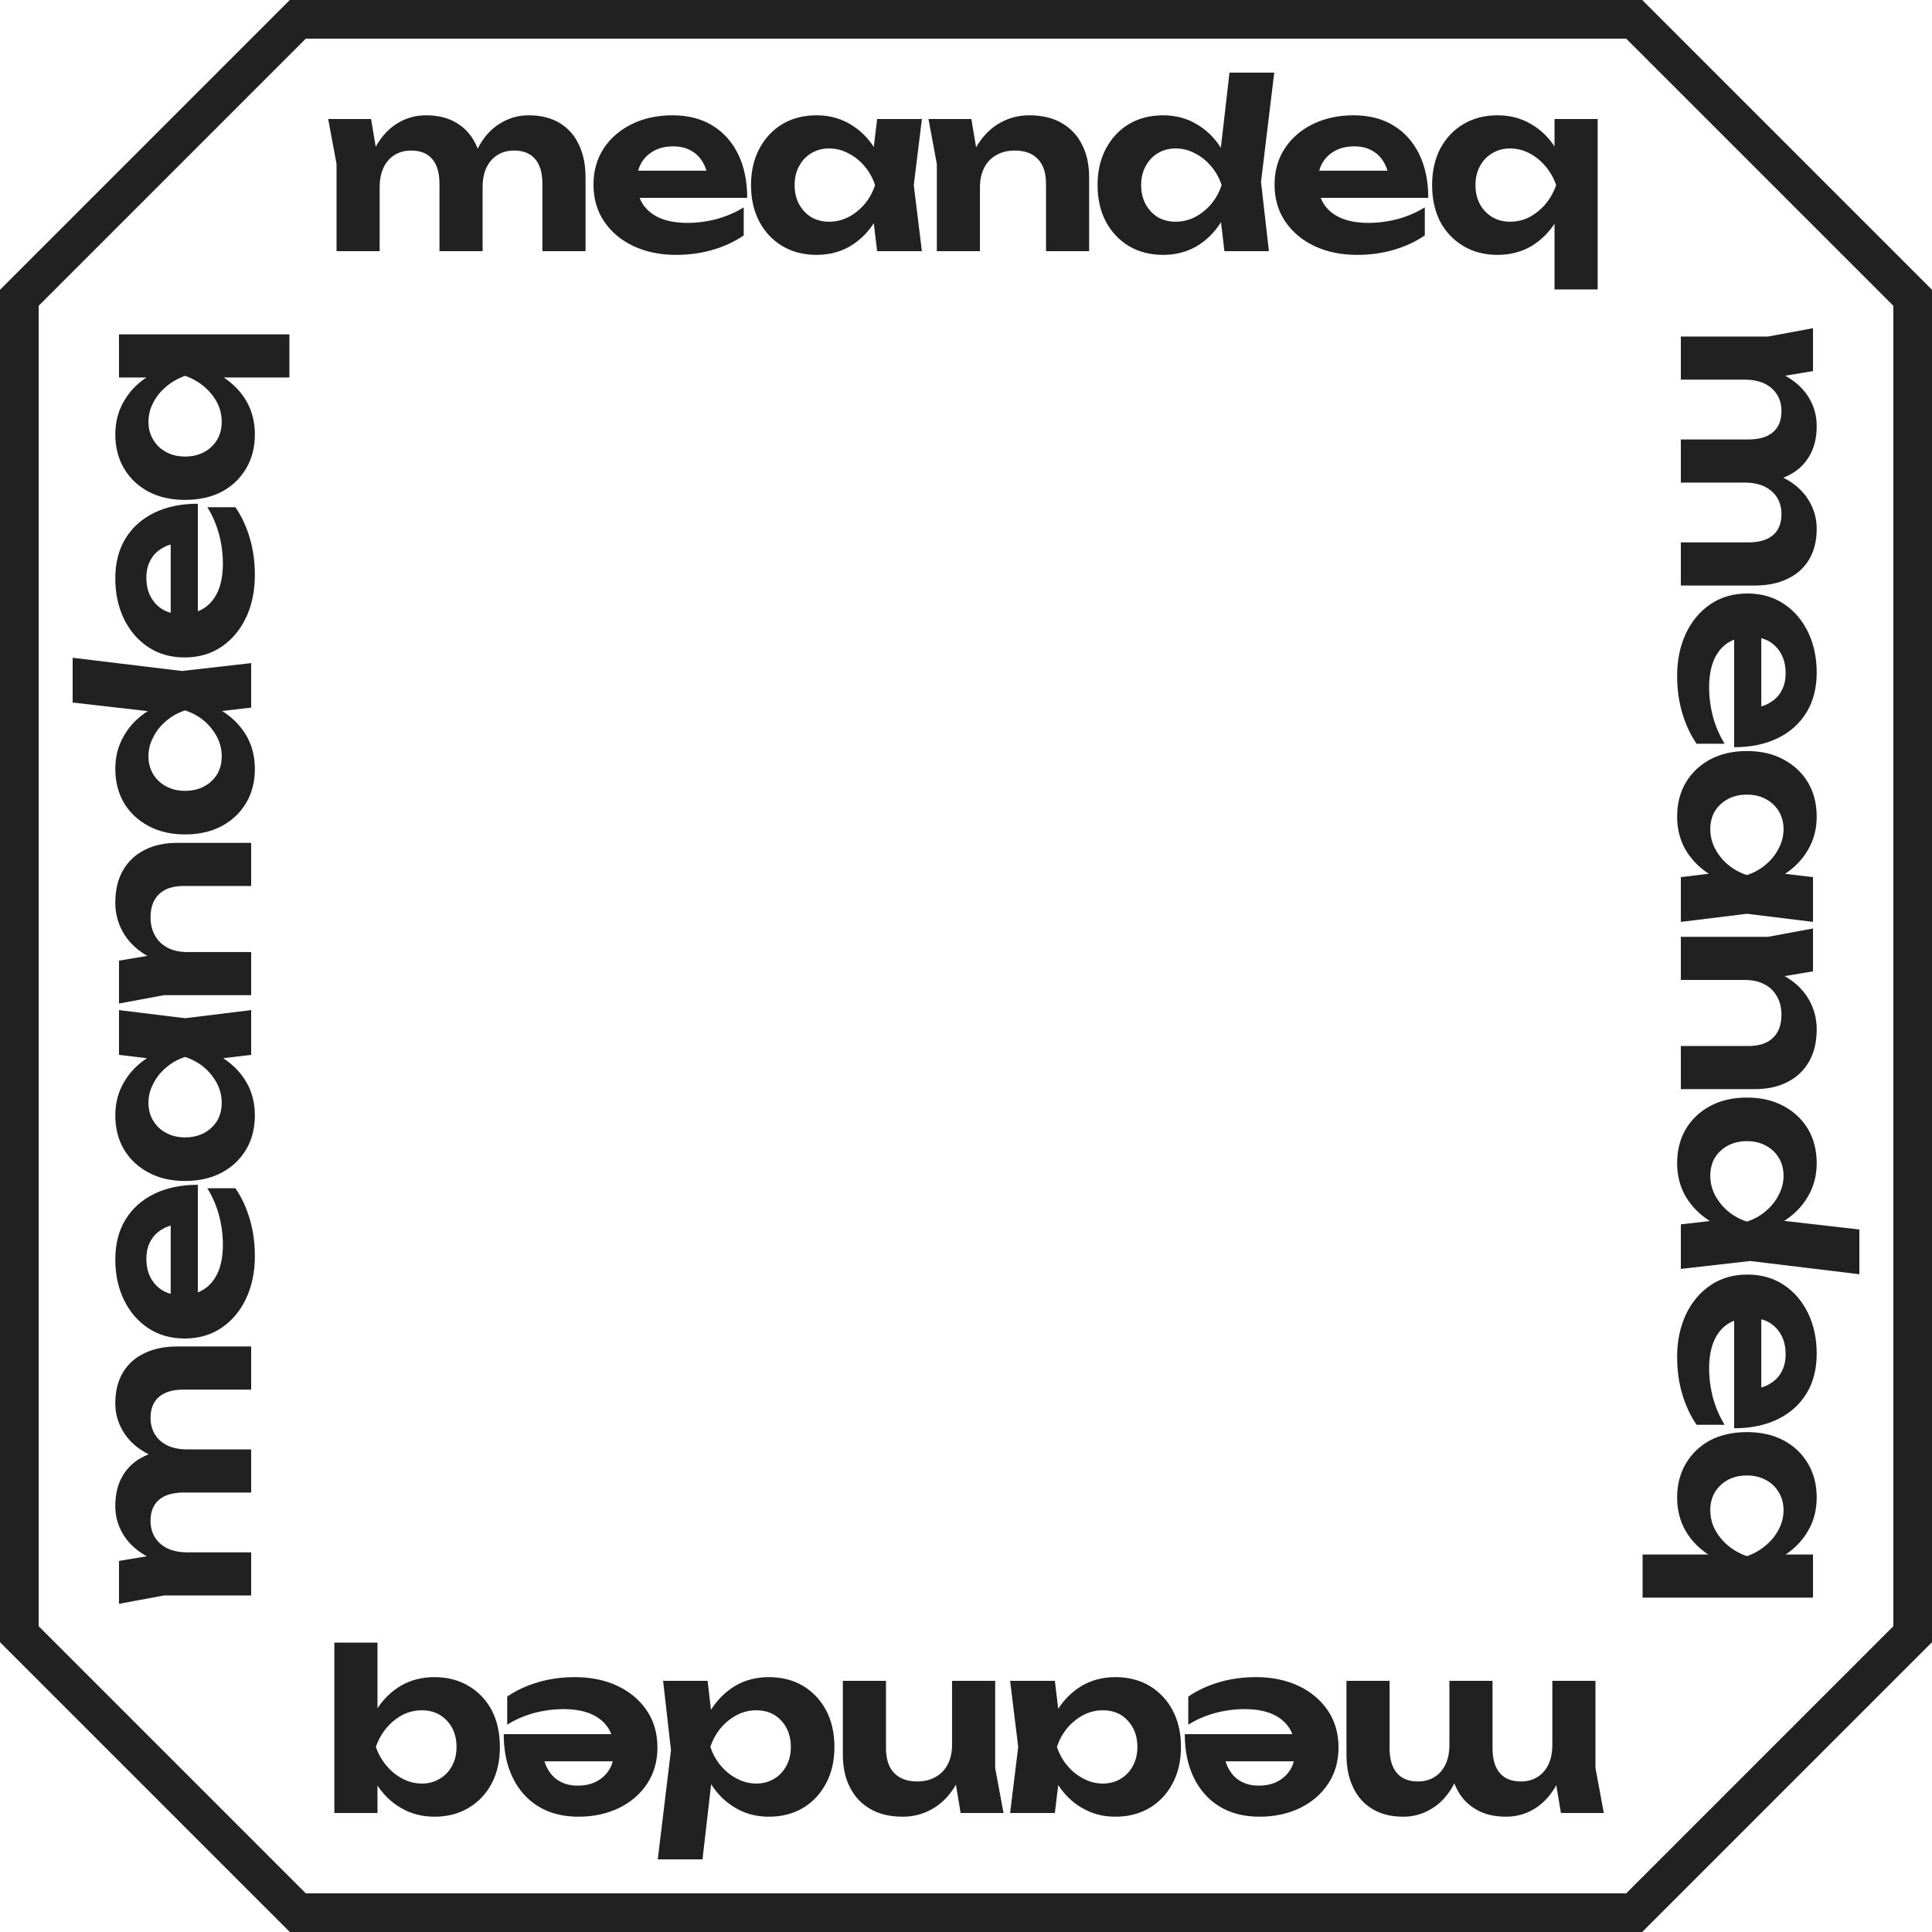 <?xml version="1.0" encoding="UTF-8"?> <svg xmlns="http://www.w3.org/2000/svg" width="100" height="100" viewBox="0 0 100 100" fill="none"><path d="M84.586 1L99 15.414V84.586L84.586 99H15.414L1 84.586V15.414L15.414 1H84.586Z" stroke="#212121" stroke-width="2"></path><path d="M83.013 93.84H80.793L80.349 91.176V87H82.581V91.512L83.013 93.84ZM77.949 94.032C77.325 94.032 76.797 93.9 76.365 93.636C75.925 93.372 75.593 93 75.369 92.52C75.137 92.048 75.021 91.48 75.021 90.816V87H77.253V90.48C77.253 91.048 77.377 91.476 77.625 91.764C77.873 92.06 78.237 92.208 78.717 92.208C79.053 92.208 79.345 92.128 79.593 91.968C79.833 91.816 80.021 91.596 80.157 91.308C80.285 91.028 80.349 90.692 80.349 90.3L81.057 90.672C80.969 91.4 80.781 92.012 80.493 92.508C80.197 93.004 79.833 93.38 79.401 93.636C78.961 93.9 78.477 94.032 77.949 94.032ZM72.633 94.032C72.009 94.032 71.477 93.9 71.037 93.636C70.597 93.372 70.265 93 70.041 92.52C69.809 92.048 69.693 91.48 69.693 90.816V87H71.925V90.48C71.925 91.048 72.049 91.476 72.297 91.764C72.545 92.06 72.909 92.208 73.389 92.208C73.725 92.208 74.017 92.128 74.265 91.968C74.505 91.816 74.693 91.596 74.829 91.308C74.957 91.028 75.021 90.692 75.021 90.3L75.729 90.672C75.641 91.4 75.453 92.012 75.165 92.508C74.877 93.004 74.513 93.38 74.073 93.636C73.633 93.9 73.153 94.032 72.633 94.032ZM65.021 86.808C65.837 86.808 66.569 86.96 67.217 87.264C67.857 87.568 68.361 87.992 68.729 88.536C69.097 89.08 69.281 89.716 69.281 90.444C69.281 91.156 69.105 91.78 68.753 92.316C68.401 92.852 67.917 93.272 67.301 93.576C66.677 93.88 65.973 94.032 65.189 94.032C64.389 94.032 63.701 93.856 63.125 93.504C62.549 93.152 62.105 92.656 61.793 92.016C61.481 91.376 61.325 90.624 61.325 89.76H67.493V91.164H62.549L63.353 90.66C63.377 91.036 63.469 91.352 63.629 91.608C63.781 91.872 63.985 92.072 64.241 92.208C64.497 92.352 64.801 92.424 65.153 92.424C65.537 92.424 65.869 92.348 66.149 92.196C66.429 92.044 66.649 91.832 66.809 91.56C66.961 91.288 67.037 90.972 67.037 90.612C67.037 90.156 66.937 89.768 66.737 89.448C66.529 89.128 66.233 88.884 65.849 88.716C65.457 88.548 64.981 88.464 64.421 88.464C63.909 88.464 63.397 88.532 62.885 88.668C62.373 88.812 61.913 89.012 61.505 89.268V87.816C61.969 87.496 62.501 87.248 63.101 87.072C63.693 86.896 64.333 86.808 65.021 86.808ZM54.599 87L54.899 89.484L54.575 90.42L54.899 91.344L54.599 93.84H52.283L52.703 90.42L52.283 87H54.599ZM54.047 90.42C54.167 89.692 54.395 89.056 54.731 88.512C55.067 87.976 55.491 87.556 56.003 87.252C56.515 86.956 57.091 86.808 57.731 86.808C58.403 86.808 58.995 86.96 59.507 87.264C60.011 87.568 60.407 87.988 60.695 88.524C60.983 89.068 61.127 89.7 61.127 90.42C61.127 91.14 60.983 91.768 60.695 92.304C60.407 92.848 60.011 93.272 59.507 93.576C58.995 93.88 58.403 94.032 57.731 94.032C57.091 94.032 56.515 93.88 56.003 93.576C55.491 93.28 55.067 92.864 54.731 92.328C54.387 91.792 54.159 91.156 54.047 90.42ZM58.871 90.42C58.871 90.052 58.795 89.724 58.643 89.436C58.491 89.156 58.283 88.932 58.019 88.764C57.747 88.604 57.435 88.524 57.083 88.524C56.731 88.524 56.399 88.604 56.087 88.764C55.767 88.932 55.487 89.156 55.247 89.436C55.007 89.724 54.827 90.052 54.707 90.42C54.827 90.788 55.007 91.112 55.247 91.392C55.487 91.68 55.767 91.904 56.087 92.064C56.399 92.232 56.731 92.316 57.083 92.316C57.435 92.316 57.747 92.232 58.019 92.064C58.283 91.904 58.491 91.68 58.643 91.392C58.795 91.112 58.871 90.788 58.871 90.42ZM51.942 93.84H49.722L49.278 91.176V87H51.51V91.512L51.942 93.84ZM46.722 94.032C46.066 94.032 45.51 93.9 45.054 93.636C44.59 93.372 44.238 93 43.998 92.52C43.75 92.048 43.626 91.48 43.626 90.816V87H45.858V90.48C45.858 91.048 45.998 91.476 46.278 91.764C46.558 92.06 46.958 92.208 47.478 92.208C47.846 92.208 48.166 92.128 48.438 91.968C48.71 91.816 48.918 91.596 49.062 91.308C49.206 91.028 49.278 90.692 49.278 90.3L49.986 90.672C49.898 91.4 49.702 92.012 49.398 92.508C49.086 93.004 48.702 93.38 48.246 93.636C47.782 93.9 47.274 94.032 46.722 94.032ZM36.626 87L36.926 89.58L36.518 90.396L36.914 91.428L36.362 96.24H34.046L34.73 90.588L34.322 87L36.626 87ZM36.11 90.42C36.23 89.692 36.458 89.056 36.794 88.512C37.13 87.976 37.554 87.556 38.066 87.252C38.578 86.956 39.154 86.808 39.794 86.808C40.466 86.808 41.058 86.96 41.57 87.264C42.074 87.568 42.47 87.988 42.758 88.524C43.046 89.068 43.19 89.7 43.19 90.42C43.19 91.14 43.046 91.768 42.758 92.304C42.47 92.848 42.074 93.272 41.57 93.576C41.058 93.88 40.466 94.032 39.794 94.032C39.154 94.032 38.578 93.88 38.066 93.576C37.554 93.28 37.13 92.864 36.794 92.328C36.45 91.792 36.222 91.156 36.11 90.42ZM40.934 90.42C40.934 90.052 40.858 89.724 40.706 89.436C40.554 89.156 40.346 88.932 40.082 88.764C39.81 88.604 39.498 88.524 39.146 88.524C38.794 88.524 38.462 88.604 38.15 88.764C37.83 88.932 37.55 89.156 37.31 89.436C37.07 89.724 36.89 90.052 36.77 90.42C36.89 90.788 37.07 91.112 37.31 91.392C37.55 91.68 37.83 91.904 38.15 92.064C38.462 92.232 38.794 92.316 39.146 92.316C39.498 92.316 39.81 92.232 40.082 92.064C40.346 91.904 40.554 91.68 40.706 91.392C40.858 91.112 40.934 90.788 40.934 90.42ZM29.769 86.808C30.585 86.808 31.317 86.96 31.965 87.264C32.605 87.568 33.109 87.992 33.477 88.536C33.845 89.08 34.029 89.716 34.029 90.444C34.029 91.156 33.853 91.78 33.501 92.316C33.149 92.852 32.665 93.272 32.049 93.576C31.425 93.88 30.721 94.032 29.937 94.032C29.137 94.032 28.449 93.856 27.873 93.504C27.297 93.152 26.853 92.656 26.541 92.016C26.229 91.376 26.073 90.624 26.073 89.76H32.241V91.164H27.297L28.101 90.66C28.125 91.036 28.217 91.352 28.377 91.608C28.529 91.872 28.733 92.072 28.989 92.208C29.245 92.352 29.549 92.424 29.901 92.424C30.285 92.424 30.617 92.348 30.897 92.196C31.177 92.044 31.397 91.832 31.557 91.56C31.709 91.288 31.785 90.972 31.785 90.612C31.785 90.156 31.685 89.768 31.485 89.448C31.277 89.128 30.981 88.884 30.597 88.716C30.205 88.548 29.729 88.464 29.169 88.464C28.657 88.464 28.145 88.532 27.633 88.668C27.121 88.812 26.661 89.012 26.253 89.268V87.816C26.717 87.496 27.249 87.248 27.849 87.072C28.441 86.896 29.081 86.808 29.769 86.808ZM17.306 93.84V85.02H19.538V89.184L19.442 89.712V91.488L19.538 91.776V93.84H17.306ZM18.794 90.42C18.914 89.692 19.142 89.056 19.478 88.512C19.814 87.976 20.238 87.556 20.75 87.252C21.262 86.956 21.842 86.808 22.49 86.808C23.154 86.808 23.742 86.96 24.254 87.264C24.766 87.568 25.166 87.988 25.454 88.524C25.734 89.068 25.874 89.7 25.874 90.42C25.874 91.14 25.734 91.768 25.454 92.304C25.166 92.848 24.766 93.272 24.254 93.576C23.742 93.88 23.154 94.032 22.49 94.032C21.842 94.032 21.262 93.88 20.75 93.576C20.238 93.28 19.814 92.864 19.478 92.328C19.134 91.792 18.906 91.156 18.794 90.42ZM23.63 90.42C23.63 90.052 23.554 89.724 23.402 89.436C23.25 89.156 23.038 88.932 22.766 88.764C22.494 88.604 22.186 88.524 21.842 88.524C21.482 88.524 21.146 88.604 20.834 88.764C20.522 88.932 20.246 89.156 20.006 89.436C19.766 89.724 19.582 90.052 19.454 90.42C19.582 90.788 19.766 91.112 20.006 91.392C20.246 91.68 20.522 91.904 20.834 92.064C21.146 92.232 21.482 92.316 21.842 92.316C22.186 92.316 22.494 92.232 22.766 92.064C23.038 91.904 23.25 91.68 23.402 91.392C23.554 91.112 23.63 90.788 23.63 90.42Z" fill="#212121"></path><path d="M16.987 6.16H19.207L19.651 8.824V13H17.419V8.488L16.987 6.16ZM22.051 5.968C22.675 5.968 23.203 6.1 23.635 6.364C24.075 6.628 24.407 7 24.631 7.48C24.863 7.952 24.979 8.52 24.979 9.184V13H22.747V9.52C22.747 8.952 22.623 8.524 22.375 8.236C22.127 7.94 21.763 7.792 21.283 7.792C20.947 7.792 20.655 7.872 20.407 8.032C20.167 8.184 19.979 8.404 19.843 8.692C19.715 8.972 19.651 9.308 19.651 9.7L18.943 9.328C19.031 8.6 19.219 7.988 19.507 7.492C19.803 6.996 20.167 6.62 20.599 6.364C21.039 6.1 21.523 5.968 22.051 5.968ZM27.367 5.968C27.991 5.968 28.523 6.1 28.963 6.364C29.403 6.628 29.735 7 29.959 7.48C30.191 7.952 30.307 8.52 30.307 9.184V13H28.075V9.52C28.075 8.952 27.951 8.524 27.703 8.236C27.455 7.94 27.091 7.792 26.611 7.792C26.275 7.792 25.983 7.872 25.735 8.032C25.495 8.184 25.307 8.404 25.171 8.692C25.043 8.972 24.979 9.308 24.979 9.7L24.271 9.328C24.359 8.6 24.547 7.988 24.835 7.492C25.123 6.996 25.487 6.62 25.927 6.364C26.367 6.1 26.847 5.968 27.367 5.968ZM34.979 13.192C34.163 13.192 33.431 13.04 32.783 12.736C32.143 12.432 31.639 12.008 31.271 11.464C30.903 10.92 30.719 10.284 30.719 9.556C30.719 8.844 30.895 8.22 31.247 7.684C31.599 7.148 32.083 6.728 32.699 6.424C33.323 6.12 34.027 5.968 34.811 5.968C35.611 5.968 36.299 6.144 36.875 6.496C37.451 6.848 37.895 7.344 38.207 7.984C38.519 8.624 38.675 9.376 38.675 10.24H32.507V8.836H37.451L36.647 9.34C36.623 8.964 36.531 8.648 36.371 8.392C36.219 8.128 36.015 7.928 35.759 7.792C35.503 7.648 35.199 7.576 34.847 7.576C34.463 7.576 34.131 7.652 33.851 7.804C33.571 7.956 33.351 8.168 33.191 8.44C33.039 8.712 32.963 9.028 32.963 9.388C32.963 9.844 33.063 10.232 33.263 10.552C33.471 10.872 33.767 11.116 34.151 11.284C34.543 11.452 35.019 11.536 35.579 11.536C36.091 11.536 36.603 11.468 37.115 11.332C37.627 11.188 38.087 10.988 38.495 10.732V12.184C38.031 12.504 37.499 12.752 36.899 12.928C36.307 13.104 35.667 13.192 34.979 13.192ZM45.401 13L45.101 10.516L45.425 9.58L45.101 8.656L45.401 6.16H47.717L47.297 9.58L47.717 13H45.401ZM45.953 9.58C45.833 10.308 45.605 10.944 45.269 11.488C44.933 12.024 44.509 12.444 43.997 12.748C43.485 13.044 42.909 13.192 42.269 13.192C41.597 13.192 41.005 13.04 40.493 12.736C39.989 12.432 39.593 12.012 39.305 11.476C39.017 10.932 38.873 10.3 38.873 9.58C38.873 8.86 39.017 8.232 39.305 7.696C39.593 7.152 39.989 6.728 40.493 6.424C41.005 6.12 41.597 5.968 42.269 5.968C42.909 5.968 43.485 6.12 43.997 6.424C44.509 6.72 44.933 7.136 45.269 7.672C45.613 8.208 45.841 8.844 45.953 9.58ZM41.129 9.58C41.129 9.948 41.205 10.276 41.357 10.564C41.509 10.844 41.717 11.068 41.981 11.236C42.253 11.396 42.565 11.476 42.917 11.476C43.269 11.476 43.601 11.396 43.913 11.236C44.233 11.068 44.513 10.844 44.753 10.564C44.993 10.276 45.173 9.948 45.293 9.58C45.173 9.212 44.993 8.888 44.753 8.608C44.513 8.32 44.233 8.096 43.913 7.936C43.601 7.768 43.269 7.684 42.917 7.684C42.565 7.684 42.253 7.768 41.981 7.936C41.717 8.096 41.509 8.32 41.357 8.608C41.205 8.888 41.129 9.212 41.129 9.58ZM48.058 6.16H50.278L50.722 8.824V13H48.49V8.488L48.058 6.16ZM53.278 5.968C53.934 5.968 54.49 6.1 54.946 6.364C55.41 6.628 55.762 7 56.002 7.48C56.25 7.952 56.374 8.52 56.374 9.184V13H54.142V9.52C54.142 8.952 54.002 8.524 53.722 8.236C53.442 7.94 53.042 7.792 52.522 7.792C52.154 7.792 51.834 7.872 51.562 8.032C51.29 8.184 51.082 8.404 50.938 8.692C50.794 8.972 50.722 9.308 50.722 9.7L50.014 9.328C50.102 8.6 50.298 7.988 50.602 7.492C50.914 6.996 51.298 6.62 51.754 6.364C52.218 6.1 52.726 5.968 53.278 5.968ZM63.374 13L63.074 10.42L63.482 9.604L63.086 8.572L63.638 3.76H65.954L65.27 9.412L65.678 13H63.374ZM63.89 9.58C63.77 10.308 63.542 10.944 63.206 11.488C62.87 12.024 62.446 12.444 61.934 12.748C61.422 13.044 60.846 13.192 60.206 13.192C59.534 13.192 58.942 13.04 58.43 12.736C57.926 12.432 57.53 12.012 57.242 11.476C56.954 10.932 56.81 10.3 56.81 9.58C56.81 8.86 56.954 8.232 57.242 7.696C57.53 7.152 57.926 6.728 58.43 6.424C58.942 6.12 59.534 5.968 60.206 5.968C60.846 5.968 61.422 6.12 61.934 6.424C62.446 6.72 62.87 7.136 63.206 7.672C63.55 8.208 63.778 8.844 63.89 9.58ZM59.066 9.58C59.066 9.948 59.142 10.276 59.294 10.564C59.446 10.844 59.654 11.068 59.918 11.236C60.19 11.396 60.502 11.476 60.854 11.476C61.206 11.476 61.538 11.396 61.85 11.236C62.17 11.068 62.45 10.844 62.69 10.564C62.93 10.276 63.11 9.948 63.23 9.58C63.11 9.212 62.93 8.888 62.69 8.608C62.45 8.32 62.17 8.096 61.85 7.936C61.538 7.768 61.206 7.684 60.854 7.684C60.502 7.684 60.19 7.768 59.918 7.936C59.654 8.096 59.446 8.32 59.294 8.608C59.142 8.888 59.066 9.212 59.066 9.58ZM70.231 13.192C69.415 13.192 68.683 13.04 68.035 12.736C67.395 12.432 66.891 12.008 66.523 11.464C66.155 10.92 65.971 10.284 65.971 9.556C65.971 8.844 66.147 8.22 66.499 7.684C66.851 7.148 67.335 6.728 67.951 6.424C68.575 6.12 69.279 5.968 70.063 5.968C70.863 5.968 71.551 6.144 72.127 6.496C72.703 6.848 73.147 7.344 73.459 7.984C73.771 8.624 73.927 9.376 73.927 10.24H67.759V8.836H72.703L71.899 9.34C71.875 8.964 71.783 8.648 71.623 8.392C71.471 8.128 71.267 7.928 71.011 7.792C70.755 7.648 70.451 7.576 70.099 7.576C69.715 7.576 69.383 7.652 69.103 7.804C68.823 7.956 68.603 8.168 68.443 8.44C68.291 8.712 68.215 9.028 68.215 9.388C68.215 9.844 68.315 10.232 68.515 10.552C68.723 10.872 69.019 11.116 69.403 11.284C69.795 11.452 70.271 11.536 70.831 11.536C71.343 11.536 71.855 11.468 72.367 11.332C72.879 11.188 73.339 10.988 73.747 10.732V12.184C73.283 12.504 72.751 12.752 72.151 12.928C71.559 13.104 70.919 13.192 70.231 13.192ZM82.694 6.16V14.98H80.462V10.816L80.558 10.288V8.512L80.462 8.224V6.16H82.694ZM81.206 9.58C81.086 10.308 80.858 10.944 80.522 11.488C80.186 12.024 79.762 12.444 79.25 12.748C78.738 13.044 78.158 13.192 77.51 13.192C76.846 13.192 76.258 13.04 75.746 12.736C75.234 12.432 74.834 12.012 74.546 11.476C74.266 10.932 74.126 10.3 74.126 9.58C74.126 8.86 74.266 8.232 74.546 7.696C74.834 7.152 75.234 6.728 75.746 6.424C76.258 6.12 76.846 5.968 77.51 5.968C78.158 5.968 78.738 6.12 79.25 6.424C79.762 6.72 80.186 7.136 80.522 7.672C80.866 8.208 81.094 8.844 81.206 9.58ZM76.37 9.58C76.37 9.948 76.446 10.276 76.598 10.564C76.75 10.844 76.962 11.068 77.234 11.236C77.506 11.396 77.814 11.476 78.158 11.476C78.518 11.476 78.854 11.396 79.166 11.236C79.478 11.068 79.754 10.844 79.994 10.564C80.234 10.276 80.418 9.948 80.546 9.58C80.418 9.212 80.234 8.888 79.994 8.608C79.754 8.32 79.478 8.096 79.166 7.936C78.854 7.768 78.518 7.684 78.158 7.684C77.814 7.684 77.506 7.768 77.234 7.936C76.962 8.096 76.75 8.32 76.598 8.608C76.446 8.888 76.37 9.212 76.37 9.58Z" fill="#212121"></path><path d="M6.16 83.013L6.16 80.793L8.824 80.349H13V82.581H8.488L6.16 83.013ZM5.968 77.949C5.968 77.325 6.1 76.797 6.364 76.365C6.628 75.925 7 75.593 7.48 75.369C7.952 75.137 8.52 75.021 9.184 75.021H13V77.253H9.52C8.952 77.253 8.524 77.377 8.236 77.625C7.94 77.873 7.792 78.237 7.792 78.717C7.792 79.053 7.872 79.345 8.032 79.593C8.184 79.833 8.404 80.021 8.692 80.157C8.972 80.285 9.308 80.349 9.7 80.349L9.328 81.057C8.6 80.969 7.988 80.781 7.492 80.493C6.996 80.197 6.62 79.833 6.364 79.401C6.1 78.961 5.968 78.477 5.968 77.949ZM5.968 72.633C5.968 72.009 6.1 71.477 6.364 71.037C6.628 70.597 7 70.265 7.48 70.041C7.952 69.809 8.52 69.693 9.184 69.693H13V71.925H9.52C8.952 71.925 8.524 72.049 8.236 72.297C7.94 72.545 7.792 72.909 7.792 73.389C7.792 73.725 7.872 74.017 8.032 74.265C8.184 74.505 8.404 74.693 8.692 74.829C8.972 74.957 9.308 75.021 9.7 75.021L9.328 75.729C8.6 75.641 7.988 75.453 7.492 75.165C6.996 74.877 6.62 74.513 6.364 74.073C6.1 73.633 5.968 73.153 5.968 72.633ZM13.192 65.021C13.192 65.837 13.04 66.569 12.736 67.217C12.432 67.857 12.008 68.361 11.464 68.729C10.92 69.097 10.284 69.281 9.556 69.281C8.844 69.281 8.22 69.105 7.684 68.753C7.148 68.401 6.728 67.917 6.424 67.301C6.12 66.677 5.968 65.973 5.968 65.189C5.968 64.389 6.144 63.701 6.496 63.125C6.848 62.549 7.344 62.105 7.984 61.793C8.624 61.481 9.376 61.325 10.24 61.325L10.24 67.493H8.836L8.836 62.549L9.34 63.353C8.964 63.377 8.648 63.469 8.392 63.629C8.128 63.781 7.928 63.985 7.792 64.241C7.648 64.497 7.576 64.801 7.576 65.153C7.576 65.537 7.652 65.869 7.804 66.149C7.956 66.429 8.168 66.649 8.44 66.809C8.712 66.961 9.028 67.037 9.388 67.037C9.844 67.037 10.232 66.937 10.552 66.737C10.872 66.529 11.116 66.233 11.284 65.849C11.452 65.457 11.536 64.981 11.536 64.421C11.536 63.909 11.468 63.397 11.332 62.885C11.188 62.373 10.988 61.913 10.732 61.505H12.184C12.504 61.969 12.752 62.501 12.928 63.101C13.104 63.693 13.192 64.333 13.192 65.021ZM13 54.599L10.516 54.899L9.58 54.575L8.656 54.899L6.16 54.599L6.16 52.283L9.58 52.703L13 52.283V54.599ZM9.58 54.047C10.308 54.167 10.944 54.395 11.488 54.731C12.024 55.067 12.444 55.491 12.748 56.003C13.044 56.515 13.192 57.091 13.192 57.731C13.192 58.403 13.04 58.995 12.736 59.507C12.432 60.011 12.012 60.407 11.476 60.695C10.932 60.983 10.3 61.127 9.58 61.127C8.86 61.127 8.232 60.983 7.696 60.695C7.152 60.407 6.728 60.011 6.424 59.507C6.12 58.995 5.968 58.403 5.968 57.731C5.968 57.091 6.12 56.515 6.424 56.003C6.72 55.491 7.136 55.067 7.672 54.731C8.208 54.387 8.844 54.159 9.58 54.047ZM9.58 58.871C9.948 58.871 10.276 58.795 10.564 58.643C10.844 58.491 11.068 58.283 11.236 58.019C11.396 57.747 11.476 57.435 11.476 57.083C11.476 56.731 11.396 56.399 11.236 56.087C11.068 55.767 10.844 55.487 10.564 55.247C10.276 55.007 9.948 54.827 9.58 54.707C9.212 54.827 8.888 55.007 8.608 55.247C8.32 55.487 8.096 55.767 7.936 56.087C7.768 56.399 7.684 56.731 7.684 57.083C7.684 57.435 7.768 57.747 7.936 58.019C8.096 58.283 8.32 58.491 8.608 58.643C8.888 58.795 9.212 58.871 9.58 58.871ZM6.16 51.942V49.722L8.824 49.278H13V51.51H8.488L6.16 51.942ZM5.968 46.722C5.968 46.066 6.1 45.51 6.364 45.054C6.628 44.59 7 44.238 7.48 43.998C7.952 43.75 8.52 43.626 9.184 43.626H13V45.858H9.52C8.952 45.858 8.524 45.998 8.236 46.278C7.94 46.558 7.792 46.958 7.792 47.478C7.792 47.846 7.872 48.166 8.032 48.438C8.184 48.71 8.404 48.918 8.692 49.062C8.972 49.206 9.308 49.278 9.7 49.278L9.328 49.986C8.6 49.898 7.988 49.702 7.492 49.398C6.996 49.086 6.62 48.702 6.364 48.246C6.1 47.782 5.968 47.274 5.968 46.722ZM13 36.626L10.42 36.926L9.604 36.518L8.572 36.914L3.76 36.362V34.046L9.412 34.73L13 34.322V36.626ZM9.58 36.11C10.308 36.23 10.944 36.458 11.488 36.794C12.024 37.13 12.444 37.554 12.748 38.066C13.044 38.578 13.192 39.154 13.192 39.794C13.192 40.466 13.04 41.058 12.736 41.57C12.432 42.074 12.012 42.47 11.476 42.758C10.932 43.046 10.3 43.19 9.58 43.19C8.86 43.19 8.232 43.046 7.696 42.758C7.152 42.47 6.728 42.074 6.424 41.57C6.12 41.058 5.968 40.466 5.968 39.794C5.968 39.154 6.12 38.578 6.424 38.066C6.72 37.554 7.136 37.13 7.672 36.794C8.208 36.45 8.844 36.222 9.58 36.11ZM9.58 40.934C9.948 40.934 10.276 40.858 10.564 40.706C10.844 40.554 11.068 40.346 11.236 40.082C11.396 39.81 11.476 39.498 11.476 39.146C11.476 38.794 11.396 38.462 11.236 38.15C11.068 37.83 10.844 37.55 10.564 37.31C10.276 37.07 9.948 36.89 9.58 36.77C9.212 36.89 8.888 37.07 8.608 37.31C8.32 37.55 8.096 37.83 7.936 38.15C7.768 38.462 7.684 38.794 7.684 39.146C7.684 39.498 7.768 39.81 7.936 40.082C8.096 40.346 8.32 40.554 8.608 40.706C8.888 40.858 9.212 40.934 9.58 40.934ZM13.192 29.769C13.192 30.585 13.04 31.317 12.736 31.965C12.432 32.605 12.008 33.109 11.464 33.477C10.92 33.845 10.284 34.029 9.556 34.029C8.844 34.029 8.22 33.853 7.684 33.501C7.148 33.149 6.728 32.665 6.424 32.049C6.12 31.425 5.968 30.721 5.968 29.937C5.968 29.137 6.144 28.449 6.496 27.873C6.848 27.297 7.344 26.853 7.984 26.541C8.624 26.229 9.376 26.073 10.24 26.073V32.241H8.836V27.297L9.34 28.101C8.964 28.125 8.648 28.217 8.392 28.377C8.128 28.529 7.928 28.733 7.792 28.989C7.648 29.245 7.576 29.549 7.576 29.901C7.576 30.285 7.652 30.617 7.804 30.897C7.956 31.177 8.168 31.397 8.44 31.557C8.712 31.709 9.028 31.785 9.388 31.785C9.844 31.785 10.232 31.685 10.552 31.485C10.872 31.277 11.116 30.981 11.284 30.597C11.452 30.205 11.536 29.729 11.536 29.169C11.536 28.657 11.468 28.145 11.332 27.633C11.188 27.121 10.988 26.661 10.732 26.253H12.184C12.504 26.717 12.752 27.249 12.928 27.849C13.104 28.441 13.192 29.081 13.192 29.769ZM6.16 17.306H14.98V19.538H10.816L10.288 19.442H8.512L8.224 19.538H6.16V17.306ZM9.58 18.794C10.308 18.914 10.944 19.142 11.488 19.478C12.024 19.814 12.444 20.238 12.748 20.75C13.044 21.262 13.192 21.842 13.192 22.49C13.192 23.154 13.04 23.742 12.736 24.254C12.432 24.766 12.012 25.166 11.476 25.454C10.932 25.734 10.3 25.874 9.58 25.874C8.86 25.874 8.232 25.734 7.696 25.454C7.152 25.166 6.728 24.766 6.424 24.254C6.12 23.742 5.968 23.154 5.968 22.49C5.968 21.842 6.12 21.262 6.424 20.75C6.72 20.238 7.136 19.814 7.672 19.478C8.208 19.134 8.844 18.906 9.58 18.794ZM9.58 23.63C9.948 23.63 10.276 23.554 10.564 23.402C10.844 23.25 11.068 23.038 11.236 22.766C11.396 22.494 11.476 22.186 11.476 21.842C11.476 21.482 11.396 21.146 11.236 20.834C11.068 20.522 10.844 20.246 10.564 20.006C10.276 19.766 9.948 19.582 9.58 19.454C9.212 19.582 8.888 19.766 8.608 20.006C8.32 20.246 8.096 20.522 7.936 20.834C7.768 21.146 7.684 21.482 7.684 21.842C7.684 22.186 7.768 22.494 7.936 22.766C8.096 23.038 8.32 23.25 8.608 23.402C8.888 23.554 9.212 23.63 9.58 23.63Z" fill="#212121"></path><path d="M93.84 16.987V19.207L91.176 19.651H87V17.419H91.512L93.84 16.987ZM94.032 22.051C94.032 22.675 93.9 23.203 93.636 23.635C93.372 24.075 93 24.407 92.52 24.631C92.048 24.863 91.48 24.979 90.816 24.979H87V22.747H90.48C91.048 22.747 91.476 22.623 91.764 22.375C92.06 22.127 92.208 21.763 92.208 21.283C92.208 20.947 92.128 20.655 91.968 20.407C91.816 20.167 91.596 19.979 91.308 19.843C91.028 19.715 90.692 19.651 90.3 19.651L90.672 18.943C91.4 19.031 92.012 19.219 92.508 19.507C93.004 19.803 93.38 20.167 93.636 20.599C93.9 21.039 94.032 21.523 94.032 22.051ZM94.032 27.367C94.032 27.991 93.9 28.523 93.636 28.963C93.372 29.403 93 29.735 92.52 29.959C92.048 30.191 91.48 30.307 90.816 30.307H87V28.075H90.48C91.048 28.075 91.476 27.951 91.764 27.703C92.06 27.455 92.208 27.091 92.208 26.611C92.208 26.275 92.128 25.983 91.968 25.735C91.816 25.495 91.596 25.307 91.308 25.171C91.028 25.043 90.692 24.979 90.3 24.979L90.672 24.271C91.4 24.359 92.012 24.547 92.508 24.835C93.004 25.123 93.38 25.487 93.636 25.927C93.9 26.367 94.032 26.847 94.032 27.367ZM86.808 34.979C86.808 34.163 86.96 33.431 87.264 32.783C87.568 32.143 87.992 31.639 88.536 31.271C89.08 30.903 89.716 30.719 90.444 30.719C91.156 30.719 91.78 30.895 92.316 31.247C92.852 31.599 93.272 32.083 93.576 32.699C93.88 33.323 94.032 34.027 94.032 34.811C94.032 35.611 93.856 36.299 93.504 36.875C93.152 37.451 92.656 37.895 92.016 38.207C91.376 38.519 90.624 38.675 89.76 38.675V32.507H91.164V37.451L90.66 36.647C91.036 36.623 91.352 36.531 91.608 36.371C91.872 36.219 92.072 36.015 92.208 35.759C92.352 35.503 92.424 35.199 92.424 34.847C92.424 34.463 92.348 34.131 92.196 33.851C92.044 33.571 91.832 33.351 91.56 33.191C91.288 33.039 90.972 32.963 90.612 32.963C90.156 32.963 89.768 33.063 89.448 33.263C89.128 33.471 88.884 33.767 88.716 34.151C88.548 34.543 88.464 35.019 88.464 35.579C88.464 36.091 88.532 36.603 88.668 37.115C88.812 37.627 89.012 38.087 89.268 38.495H87.816C87.496 38.031 87.248 37.499 87.072 36.899C86.896 36.307 86.808 35.667 86.808 34.979ZM87 45.401L89.484 45.101L90.42 45.425L91.344 45.101L93.84 45.401V47.717L90.42 47.297L87 47.717V45.401ZM90.42 45.953C89.692 45.833 89.056 45.605 88.512 45.269C87.976 44.933 87.556 44.509 87.252 43.997C86.956 43.485 86.808 42.909 86.808 42.269C86.808 41.597 86.96 41.005 87.264 40.493C87.568 39.989 87.988 39.593 88.524 39.305C89.068 39.017 89.7 38.873 90.42 38.873C91.14 38.873 91.768 39.017 92.304 39.305C92.848 39.593 93.272 39.989 93.576 40.493C93.88 41.005 94.032 41.597 94.032 42.269C94.032 42.909 93.88 43.485 93.576 43.997C93.28 44.509 92.864 44.933 92.328 45.269C91.792 45.613 91.156 45.841 90.42 45.953ZM90.42 41.129C90.052 41.129 89.724 41.205 89.436 41.357C89.156 41.509 88.932 41.717 88.764 41.981C88.604 42.253 88.524 42.565 88.524 42.917C88.524 43.269 88.604 43.601 88.764 43.913C88.932 44.233 89.156 44.513 89.436 44.753C89.724 44.993 90.052 45.173 90.42 45.293C90.788 45.173 91.112 44.993 91.392 44.753C91.68 44.513 91.904 44.233 92.064 43.913C92.232 43.601 92.316 43.269 92.316 42.917C92.316 42.565 92.232 42.253 92.064 41.981C91.904 41.717 91.68 41.509 91.392 41.357C91.112 41.205 90.788 41.129 90.42 41.129ZM93.84 48.058V50.278L91.176 50.722H87V48.49H91.512L93.84 48.058ZM94.032 53.278C94.032 53.934 93.9 54.49 93.636 54.946C93.372 55.41 93 55.762 92.52 56.002C92.048 56.25 91.48 56.374 90.816 56.374H87V54.142H90.48C91.048 54.142 91.476 54.002 91.764 53.722C92.06 53.442 92.208 53.042 92.208 52.522C92.208 52.154 92.128 51.834 91.968 51.562C91.816 51.29 91.596 51.082 91.308 50.938C91.028 50.794 90.692 50.722 90.3 50.722L90.672 50.014C91.4 50.102 92.012 50.298 92.508 50.602C93.004 50.914 93.38 51.298 93.636 51.754C93.9 52.218 94.032 52.726 94.032 53.278ZM87 63.374L89.58 63.074L90.396 63.482L91.428 63.086L96.24 63.638V65.954L90.588 65.27L87 65.678V63.374ZM90.42 63.89C89.692 63.77 89.056 63.542 88.512 63.206C87.976 62.87 87.556 62.446 87.252 61.934C86.956 61.422 86.808 60.846 86.808 60.206C86.808 59.534 86.96 58.942 87.264 58.43C87.568 57.926 87.988 57.53 88.524 57.242C89.068 56.954 89.7 56.81 90.42 56.81C91.14 56.81 91.768 56.954 92.304 57.242C92.848 57.53 93.272 57.926 93.576 58.43C93.88 58.942 94.032 59.534 94.032 60.206C94.032 60.846 93.88 61.422 93.576 61.934C93.28 62.446 92.864 62.87 92.328 63.206C91.792 63.55 91.156 63.778 90.42 63.89ZM90.42 59.066C90.052 59.066 89.724 59.142 89.436 59.294C89.156 59.446 88.932 59.654 88.764 59.918C88.604 60.19 88.524 60.502 88.524 60.854C88.524 61.206 88.604 61.538 88.764 61.85C88.932 62.17 89.156 62.45 89.436 62.69C89.724 62.93 90.052 63.11 90.42 63.23C90.788 63.11 91.112 62.93 91.392 62.69C91.68 62.45 91.904 62.17 92.064 61.85C92.232 61.538 92.316 61.206 92.316 60.854C92.316 60.502 92.232 60.19 92.064 59.918C91.904 59.654 91.68 59.446 91.392 59.294C91.112 59.142 90.788 59.066 90.42 59.066ZM86.808 70.231C86.808 69.415 86.96 68.683 87.264 68.035C87.568 67.395 87.992 66.891 88.536 66.523C89.08 66.155 89.716 65.971 90.444 65.971C91.156 65.971 91.78 66.147 92.316 66.499C92.852 66.851 93.272 67.335 93.576 67.951C93.88 68.575 94.032 69.279 94.032 70.063C94.032 70.863 93.856 71.551 93.504 72.127C93.152 72.703 92.656 73.147 92.016 73.459C91.376 73.771 90.624 73.927 89.76 73.927V67.759H91.164V72.703L90.66 71.899C91.036 71.875 91.352 71.783 91.608 71.623C91.872 71.471 92.072 71.267 92.208 71.011C92.352 70.755 92.424 70.451 92.424 70.099C92.424 69.715 92.348 69.383 92.196 69.103C92.044 68.823 91.832 68.603 91.56 68.443C91.288 68.291 90.972 68.215 90.612 68.215C90.156 68.215 89.768 68.315 89.448 68.515C89.128 68.723 88.884 69.019 88.716 69.403C88.548 69.795 88.464 70.271 88.464 70.831C88.464 71.343 88.532 71.855 88.668 72.367C88.812 72.879 89.012 73.339 89.268 73.747H87.816C87.496 73.283 87.248 72.751 87.072 72.151C86.896 71.559 86.808 70.919 86.808 70.231ZM93.84 82.694H85.02V80.462H89.184L89.712 80.558H91.488L91.776 80.462H93.84V82.694ZM90.42 81.206C89.692 81.086 89.056 80.858 88.512 80.522C87.976 80.186 87.556 79.762 87.252 79.25C86.956 78.738 86.808 78.158 86.808 77.51C86.808 76.846 86.96 76.258 87.264 75.746C87.568 75.234 87.988 74.834 88.524 74.546C89.068 74.266 89.7 74.126 90.42 74.126C91.14 74.126 91.768 74.266 92.304 74.546C92.848 74.834 93.272 75.234 93.576 75.746C93.88 76.258 94.032 76.846 94.032 77.51C94.032 78.158 93.88 78.738 93.576 79.25C93.28 79.762 92.864 80.186 92.328 80.522C91.792 80.866 91.156 81.094 90.42 81.206ZM90.42 76.37C90.052 76.37 89.724 76.446 89.436 76.598C89.156 76.75 88.932 76.962 88.764 77.234C88.604 77.506 88.524 77.814 88.524 78.158C88.524 78.518 88.604 78.854 88.764 79.166C88.932 79.478 89.156 79.754 89.436 79.994C89.724 80.234 90.052 80.418 90.42 80.546C90.788 80.418 91.112 80.234 91.392 79.994C91.68 79.754 91.904 79.478 92.064 79.166C92.232 78.854 92.316 78.518 92.316 78.158C92.316 77.814 92.232 77.506 92.064 77.234C91.904 76.962 91.68 76.75 91.392 76.598C91.112 76.446 90.788 76.37 90.42 76.37Z" fill="#212121"></path></svg> 